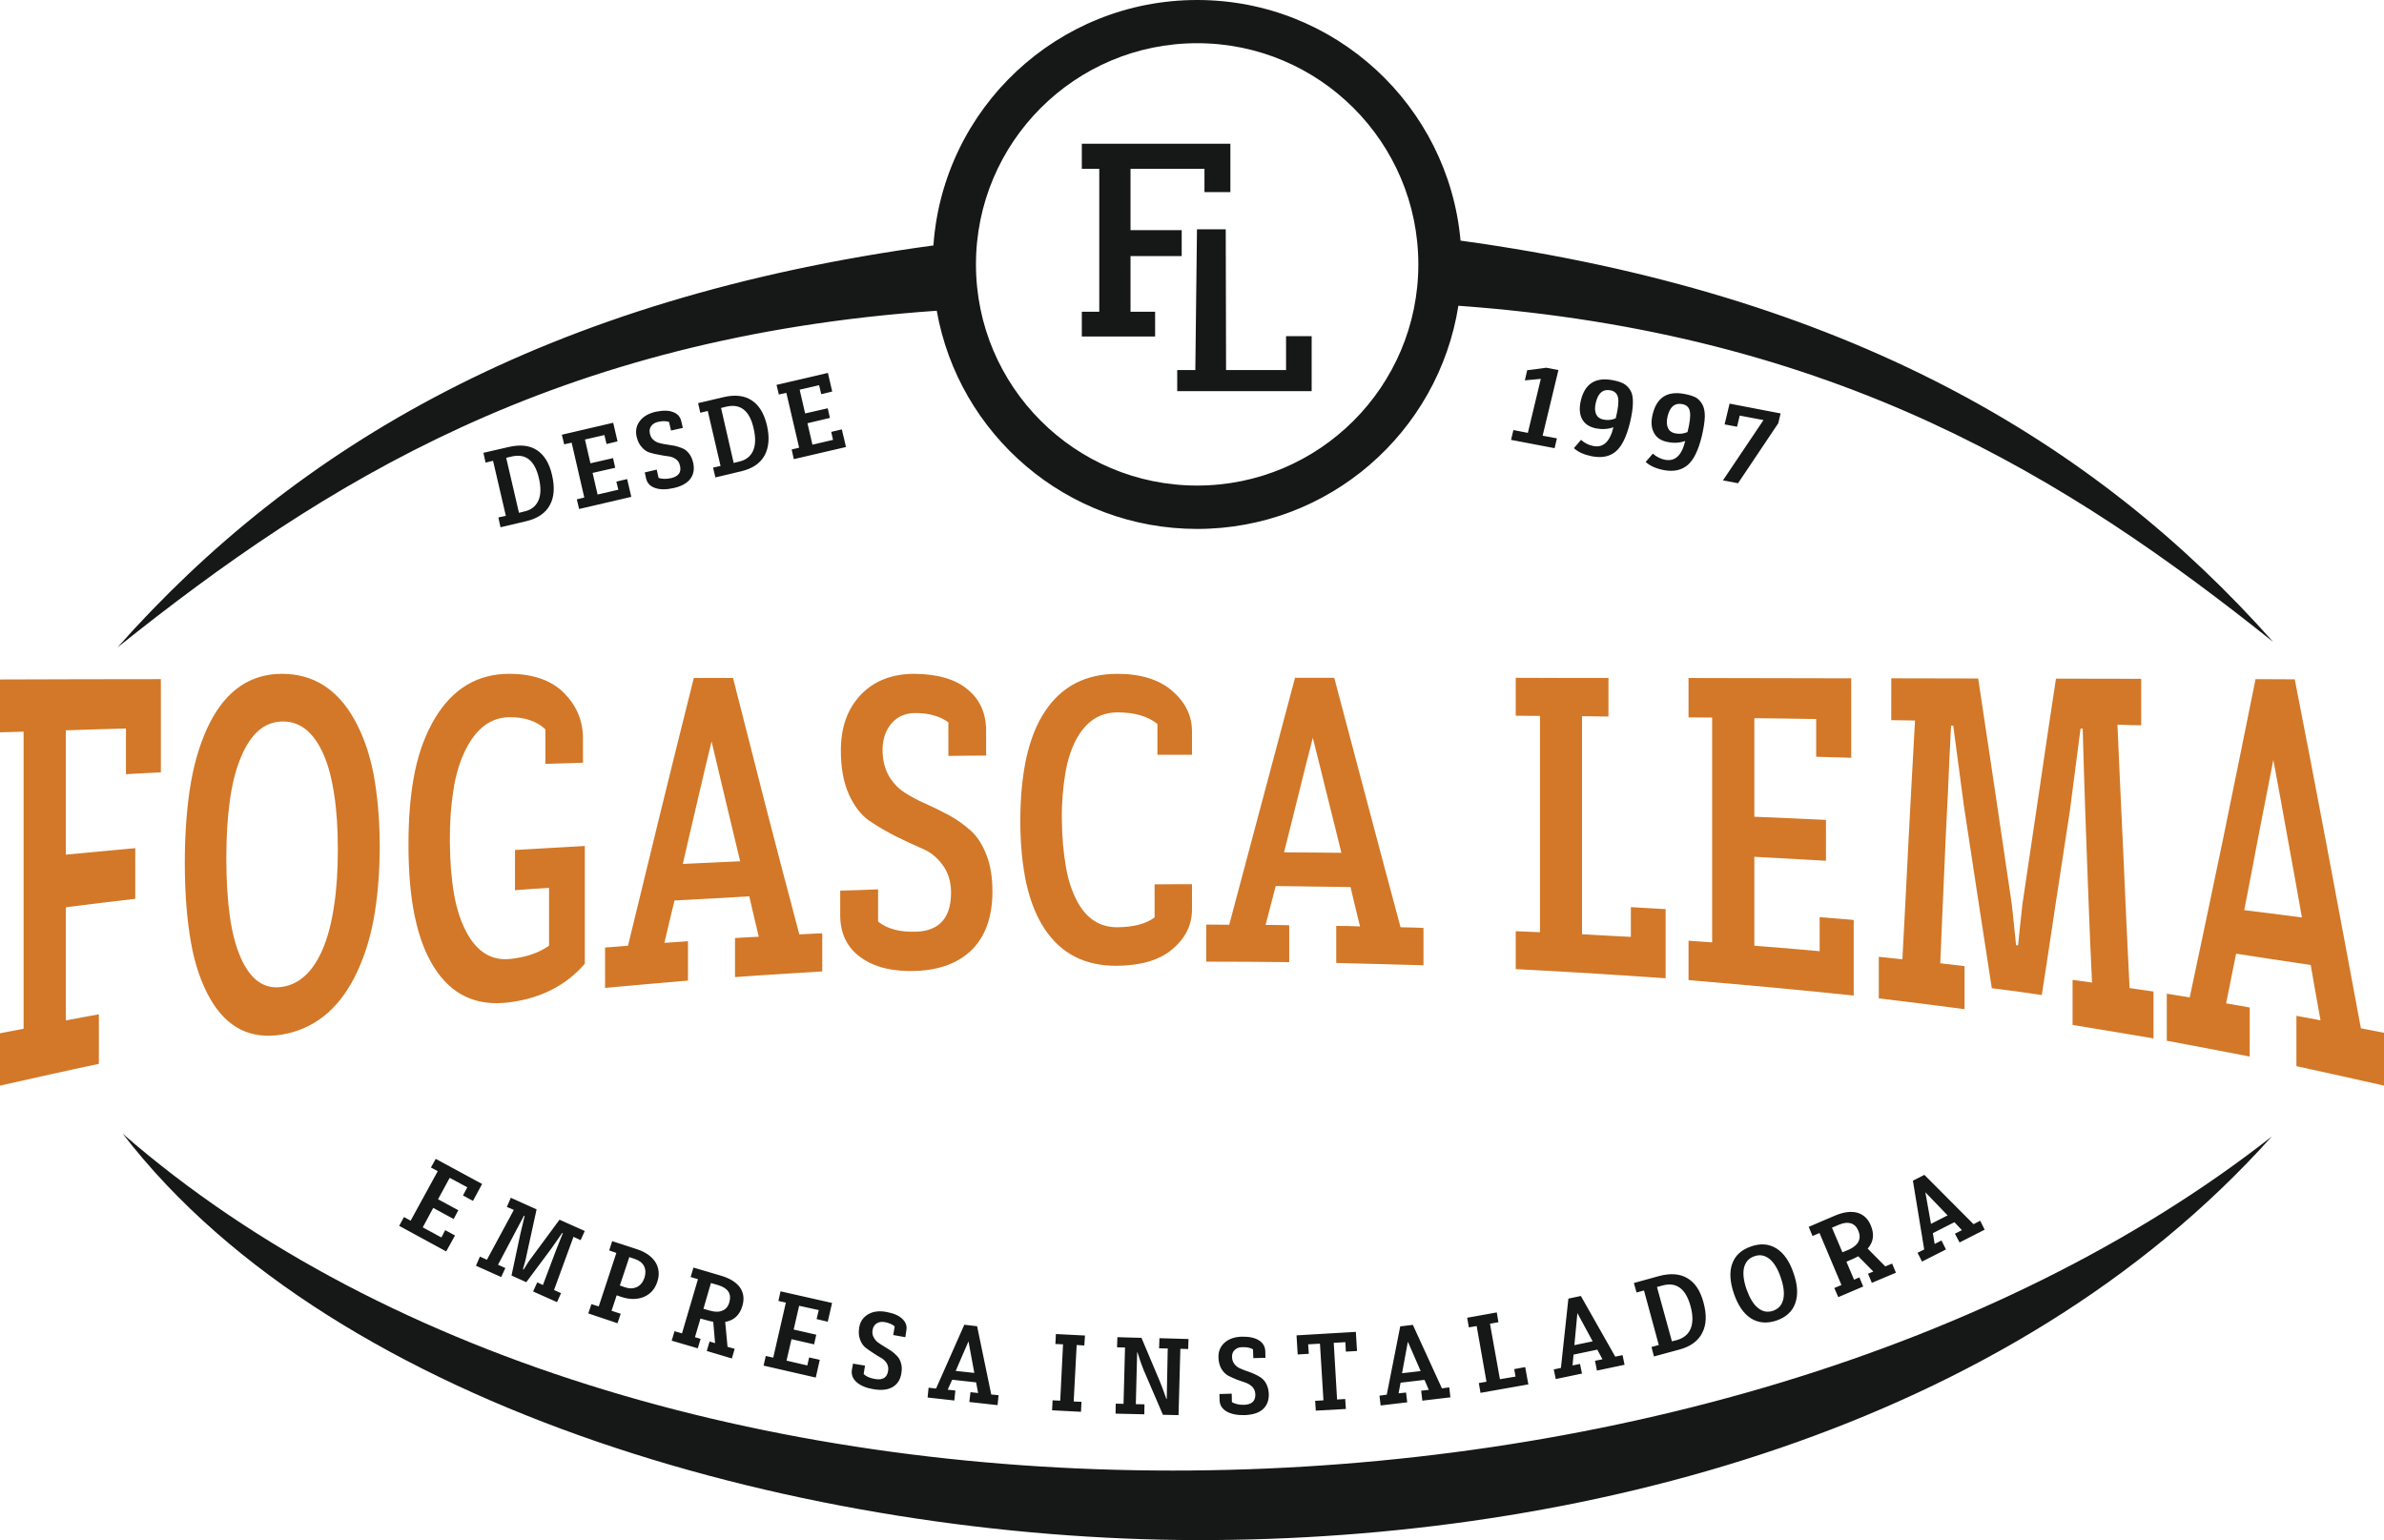 <?xml version="1.0" encoding="utf-8"?>
<!-- Generator: Adobe Illustrator 15.0.0, SVG Export Plug-In . SVG Version: 6.00 Build 0)  -->
<!DOCTYPE svg PUBLIC "-//W3C//DTD SVG 1.1//EN" "http://www.w3.org/Graphics/SVG/1.1/DTD/svg11.dtd">
<svg version="1.1" id="Layer_1" xmlns="http://www.w3.org/2000/svg" xmlns:xlink="http://www.w3.org/1999/xlink" x="0px" y="0px"
	 width="289.516px" height="187.037px" viewBox="0 0 289.516 187.037" enable-background="new 0 0 289.516 187.037"
	 xml:space="preserve">
<g>
	<path fill="#D27828" d="M15.297,88.474c-2.442,0.061-4.864,0.141-7.306,0.222c0,2.522,0,5.025,0,7.548c0,2.522,0,5.045,0,7.548
		c2.805-0.263,5.61-0.525,8.436-0.787c0,2.058,0,4.097,0,6.155c-2.825,0.322-5.63,0.666-8.436,1.028c0,2.281,0,4.581,0,6.862
		c0,2.3,0,4.581,0,6.881c1.332-0.262,2.664-0.504,4.016-0.746c0,2.019,0,4.017,0,6.014c-4.016,0.848-8.012,1.756-12.008,2.645
		c0-2.119,0-4.238,0-6.357c0.948-0.182,1.917-0.363,2.866-0.545c0-6.014,0-12.027,0-18.042c0-6.014,0-12.027,0-18.042
		C1.917,88.877,0.948,88.917,0,88.938c0-2.139,0-4.278,0-6.417c6.519-0.02,13.037-0.041,19.535-0.041c0,3.774,0,7.548,0,11.321
		c-1.413,0.061-2.826,0.142-4.238,0.223C15.297,92.167,15.297,90.33,15.297,88.474L15.297,88.474z M25.509,87.727
		c2.038-3.935,4.944-5.893,8.738-5.893s6.72,1.856,8.779,5.529c1.009,1.796,1.816,3.996,2.321,6.559
		c0.484,2.583,0.767,5.53,0.767,8.879c0,3.37-0.282,6.377-0.767,9.001c-0.504,2.644-1.312,4.965-2.321,6.941
		c-2.059,3.977-4.985,6.257-8.779,6.902c-3.794,0.625-6.7-0.807-8.738-4.379c-1.029-1.797-1.836-4.077-2.321-6.821
		c-0.484-2.745-0.746-5.974-0.746-9.646s0.262-6.942,0.746-9.788C23.692,92.167,24.479,89.745,25.509,87.727L25.509,87.727z
		 M39.292,91.622c-1.19-2.704-2.865-4.057-5.045-3.996c-2.16,0.041-3.814,1.494-5.005,4.379c-0.605,1.433-1.049,3.188-1.332,5.227
		s-0.424,4.4-0.424,7.023c0,2.664,0.141,5.005,0.424,7.023c0.283,1.997,0.727,3.692,1.332,5.045
		c1.191,2.684,2.845,3.854,5.005,3.531c2.18-0.322,3.854-1.917,5.045-4.822c0.585-1.453,1.009-3.149,1.292-5.127
		c0.302-1.978,0.444-4.238,0.444-6.76c0-2.503-0.142-4.723-0.444-6.64C40.301,94.588,39.877,92.953,39.292,91.622L39.292,91.622z
		 M61.834,81.834c2.906,0,5.126,0.787,6.66,2.321c1.534,1.554,2.301,3.37,2.301,5.529c0,0.969,0,1.958,0,2.947
		c-1.534,0.04-3.047,0.101-4.561,0.141c0-1.413,0-2.805,0-4.198c-1.07-1.009-2.543-1.493-4.399-1.473
		c-2.26,0.041-4.016,1.373-5.328,4.016c-0.646,1.312-1.15,2.926-1.433,4.763c-0.303,1.857-0.464,3.976-0.444,6.337
		c0.02,2.401,0.182,4.5,0.504,6.337c0.303,1.815,0.827,3.35,1.473,4.581c1.292,2.462,3.067,3.552,5.328,3.329
		c1.897-0.201,3.492-0.727,4.743-1.614c0-2.341,0-4.682,0-7.022c-1.393,0.08-2.785,0.182-4.137,0.282c0-1.614,0-3.249,0-4.884
		c2.805-0.161,5.651-0.323,8.476-0.484c0,2.381,0,4.763,0,7.164c0,2.382,0,4.763,0,7.145c-2.341,2.704-5.469,4.238-9.344,4.701
		c-3.854,0.444-6.821-0.928-8.92-4.217c-1.07-1.655-1.856-3.733-2.381-6.236c-0.525-2.482-0.767-5.408-0.767-8.718
		s0.242-6.236,0.767-8.819c0.525-2.563,1.372-4.743,2.462-6.559C54.993,83.63,58,81.834,61.834,81.834L61.834,81.834z
		 M97.07,113.478c0.928-0.041,1.856-0.102,2.785-0.142c0,1.554,0,3.088,0,4.642c-3.532,0.223-7.063,0.424-10.595,0.687
		c0-1.574,0-3.169,0-4.742c0.948-0.061,1.917-0.121,2.886-0.162c-0.404-1.634-0.767-3.269-1.15-4.904
		c-3.047,0.183-6.074,0.344-9.081,0.505c-0.424,1.716-0.828,3.432-1.231,5.146c0.969-0.061,1.917-0.141,2.866-0.201
		c0,1.594,0,3.188,0,4.782c-3.35,0.282-6.72,0.585-10.07,0.888c0-1.635,0-3.269,0-4.903c0.928-0.061,1.856-0.142,2.785-0.223
		c1.332-5.489,2.664-10.978,3.996-16.407c1.312-5.388,2.664-10.757,3.996-16.104c1.594,0,3.188,0,4.763,0
		c1.332,5.247,2.664,10.474,3.996,15.681C94.346,103.205,95.718,108.352,97.07,113.478L97.07,113.478z M82.923,104.921
		c2.301-0.101,4.622-0.222,6.962-0.322c-0.565-2.402-1.15-4.824-1.735-7.246c-0.565-2.422-1.15-4.864-1.736-7.306
		c-0.605,2.462-1.19,4.944-1.755,7.406C84.074,99.936,83.488,102.438,82.923,104.921L82.923,104.921z M111.137,81.834
		c2.785,0.04,4.924,0.666,6.397,1.917c1.494,1.231,2.22,2.906,2.22,5.005c0,1.009,0,1.998,0,3.007c-1.554,0-3.088,0.02-4.581,0.041
		c0-1.352,0-2.705,0-4.077c-1.049-0.767-2.382-1.13-4.036-1.13c-1.171,0-2.14,0.424-2.866,1.251c-0.706,0.828-1.09,1.897-1.09,3.229
		c0,1.211,0.263,2.26,0.747,3.128c0.504,0.848,1.13,1.534,1.917,2.039s1.635,0.969,2.583,1.372c0.949,0.424,1.877,0.888,2.866,1.412
		c0.948,0.525,1.816,1.151,2.603,1.857c0.767,0.687,1.413,1.675,1.897,2.946c0.504,1.251,0.727,2.744,0.727,4.46
		c0,2.987-0.807,5.308-2.401,6.963c-1.615,1.654-3.915,2.542-6.862,2.663c-2.805,0.101-5.025-0.423-6.72-1.635
		c-1.675-1.21-2.502-2.926-2.502-5.126c0-0.988,0-1.997,0-2.986c1.534-0.041,3.067-0.101,4.601-0.161c0,1.312,0,2.604,0,3.914
		c1.13,0.909,2.664,1.292,4.621,1.231c2.806-0.101,4.238-1.675,4.238-4.742c0-1.332-0.343-2.462-1.029-3.37
		c-0.666-0.908-1.473-1.574-2.462-1.978c-0.969-0.424-2.039-0.909-3.209-1.493c-1.15-0.586-2.22-1.211-3.209-1.878
		c-0.989-0.686-1.816-1.735-2.482-3.188c-0.666-1.473-0.989-3.249-0.989-5.368c0-2.825,0.807-5.085,2.462-6.801
		C106.212,82.641,108.432,81.813,111.137,81.834L111.137,81.834z M140.56,91.662c0-1.231,0-2.482,0-3.734
		c-1.15-0.948-2.785-1.413-4.843-1.413c-2.2,0-3.875,1.13-5.065,3.37c-0.585,1.13-1.029,2.503-1.292,4.118
		c-0.262,1.634-0.444,3.491-0.404,5.61c0.021,2.14,0.202,4.016,0.484,5.631c0.283,1.635,0.727,2.986,1.312,4.097
		c1.15,2.22,2.805,3.289,4.964,3.269c1.938-0.02,3.451-0.403,4.5-1.19c0-1.352,0-2.684,0-4.017c1.493-0.02,3.007-0.02,4.541-0.02
		c0,1.01,0,2.038,0,3.067c0,1.877-0.788,3.491-2.382,4.823c-1.554,1.332-3.794,1.978-6.66,2.019
		c-3.875,0.04-6.781-1.413-8.799-4.399c-1.009-1.493-1.756-3.33-2.26-5.53c-0.484-2.199-0.747-4.782-0.747-7.688
		c0-2.926,0.262-5.489,0.747-7.709c0.504-2.22,1.251-4.077,2.26-5.59c2.018-3.027,4.924-4.541,8.799-4.541
		c2.846,0,5.065,0.706,6.66,2.078c1.594,1.393,2.382,3.028,2.382,4.904c0,0.949,0,1.897,0,2.846
		C143.345,91.662,141.953,91.662,140.56,91.662L140.56,91.662z M170.084,112.609c0.929,0.021,1.857,0.04,2.785,0.081
		c0,1.514,0,3.027,0,4.54c-3.531-0.101-7.063-0.201-10.595-0.282c0-1.514,0-3.007,0-4.5c0.948,0,1.917,0.021,2.886,0.061
		c-0.403-1.595-0.767-3.188-1.15-4.782c-3.047-0.041-6.074-0.081-9.081-0.121c-0.424,1.573-0.827,3.147-1.231,4.722
		c0.969,0,1.918,0.021,2.866,0.04c0,1.494,0,2.987,0,4.48c-3.35-0.04-6.721-0.061-10.07-0.061c0-1.514,0-3.007,0-4.5
		c0.928,0,1.856,0.02,2.785,0.02c1.331-4.984,2.663-9.989,3.995-14.994c1.333-4.984,2.664-9.989,3.996-14.995
		c1.594,0,3.188,0,4.763,0c1.332,5.025,2.664,10.071,3.996,15.096C167.36,102.479,168.733,107.545,170.084,112.609L170.084,112.609z
		 M155.938,103.508c2.301,0.021,4.621,0.04,6.963,0.061c-0.565-2.32-1.15-4.661-1.736-6.982c-0.564-2.321-1.149-4.662-1.735-6.982
		c-0.605,2.321-1.19,4.642-1.755,6.962C157.088,98.866,156.503,101.207,155.938,103.508L155.938,103.508z M184.071,82.318
		c3.733,0.021,7.507,0.021,11.261,0.021c0,1.554,0,3.128,0,4.682c-1.07-0.02-2.14-0.02-3.209-0.041c0,4.419,0,8.839,0,13.239
		c0,4.42,0,8.84,0,13.238c1.978,0.122,3.936,0.223,5.933,0.323c0-1.19,0-2.401,0-3.612c1.393,0.08,2.806,0.161,4.219,0.242
		c0,2.805,0,5.59,0,8.396c-6.074-0.424-12.149-0.808-18.203-1.11c0-1.534,0-3.067,0-4.602c0.988,0.041,1.978,0.081,2.946,0.121
		c0-4.379,0-8.759,0-13.138s0-8.758,0-13.137c-0.969,0-1.958,0-2.946-0.021C184.071,85.386,184.071,83.852,184.071,82.318
		L184.071,82.318z M220.557,87.323c-2.522-0.041-5.005-0.081-7.507-0.101c0,1.998,0,3.976,0,5.974c0,1.998,0,3.996,0,5.994
		c2.906,0.121,5.792,0.242,8.698,0.384c0,1.654,0,3.309,0,4.965c-2.906-0.162-5.792-0.344-8.698-0.485c0,1.796,0,3.593,0,5.389
		c0,1.797,0,3.592,0,5.408c2.644,0.202,5.267,0.424,7.932,0.666c0-1.372,0-2.744,0-4.137c1.371,0.121,2.764,0.222,4.137,0.343
		c0,3.067,0,6.135,0,9.183c-6.681-0.707-13.36-1.312-20.06-1.877c0-1.594,0-3.188,0-4.783c0.969,0.062,1.917,0.142,2.865,0.202
		c0-4.561,0-9.102,0-13.662c0-4.541,0-9.082,0-13.643c-0.948,0-1.896-0.021-2.865-0.021c0-1.594,0-3.188,0-4.783
		c6.578,0.02,13.138,0.02,19.757,0.04c0,3.209,0,6.417,0,9.647c-1.433-0.041-2.846-0.081-4.259-0.121
		C220.557,90.371,220.557,88.837,220.557,87.323L220.557,87.323z M229.679,82.378c3.491,0,7.022,0.021,10.555,0.021
		c0.666,4.521,1.372,9.041,2.038,13.602c0.666,4.561,1.353,9.163,2.039,13.785c0.182,1.654,0.362,3.329,0.524,5.004
		c0.06,0,0.141,0.021,0.242,0.021c0.161-1.655,0.343-3.31,0.524-4.965c0.666-4.5,1.353-9.041,2.019-13.602
		c0.666-4.581,1.352-9.203,2.059-13.824c3.45,0,6.881,0.02,10.352,0.02c0,1.897,0,3.774,0,5.65c-0.968-0.02-1.937-0.041-2.885-0.081
		c0.222,5.307,0.483,10.635,0.727,15.963c0.222,5.327,0.483,10.676,0.746,16.023c0.969,0.141,1.917,0.282,2.906,0.424
		c0,1.896,0,3.794,0,5.69c-3.27-0.544-6.559-1.109-9.828-1.634c0-1.816,0-3.653,0-5.47c0.787,0.102,1.574,0.202,2.361,0.323
		c-0.162-3.491-0.323-7.003-0.444-10.475c-0.121-3.49-0.262-6.962-0.384-10.433c-0.101-3.31-0.222-6.62-0.303-9.929
		c-0.101,0-0.181,0-0.262,0c-0.444,3.37-0.868,6.74-1.312,10.09c-0.586,3.754-1.151,7.487-1.716,11.201
		c-0.545,3.692-1.11,7.385-1.675,11.059c-2.019-0.303-4.057-0.586-6.075-0.828c-0.584-3.733-1.149-7.446-1.715-11.14
		c-0.545-3.693-1.13-7.365-1.675-11.019c-0.424-3.25-0.868-6.478-1.292-9.727c-0.101,0-0.182,0-0.262,0
		c-0.161,2.724-0.263,5.429-0.384,8.133c-0.182,3.471-0.343,6.922-0.484,10.372c-0.162,3.451-0.303,6.902-0.444,10.354
		c0.989,0.121,1.979,0.222,2.947,0.343c0,1.756,0,3.491,0,5.228c-3.472-0.465-6.942-0.889-10.414-1.313c0-1.675,0-3.37,0-5.045
		c0.948,0.101,1.918,0.201,2.866,0.302c0.241-4.822,0.524-9.625,0.746-14.469c0.242-4.823,0.525-9.667,0.787-14.53
		c-0.988-0.021-1.938-0.021-2.886-0.041C229.679,85.769,229.679,84.074,229.679,82.378L229.679,82.378z M286.71,124.88
		c0.929,0.182,1.856,0.363,2.806,0.545c0,2.139,0,4.278,0,6.418c-3.572-0.808-7.104-1.595-10.636-2.361c0-2.019,0-4.077,0-6.115
		c0.969,0.182,1.938,0.363,2.926,0.545c-0.403-2.24-0.807-4.48-1.19-6.721c-3.026-0.443-6.033-0.908-9.061-1.372
		c-0.404,2.019-0.808,4.036-1.211,6.034c0.968,0.162,1.917,0.323,2.865,0.505c0,1.978,0,3.976,0,5.953
		c-3.351-0.646-6.72-1.292-10.07-1.917c0-1.897,0-3.794,0-5.711c0.929,0.141,1.856,0.302,2.785,0.443
		c1.332-6.256,2.664-12.593,3.996-18.99c1.331-6.478,2.663-13.037,3.996-19.656c1.594,0,3.168,0.021,4.762,0.021
		c1.332,6.841,2.685,13.784,3.996,20.807C284.027,110.41,285.338,117.595,286.71,124.88L286.71,124.88z M272.543,110.531
		c2.321,0.282,4.662,0.585,7.003,0.888c-0.564-3.229-1.15-6.438-1.735-9.646c-0.565-3.168-1.15-6.336-1.735-9.485
		c-0.605,3.067-1.211,6.135-1.797,9.182C273.714,104.497,273.129,107.524,272.543,110.531L272.543,110.531z"/>
	<path fill="#161717" d="M58.707,54.993l3.067-0.706c1.393-0.323,2.543-0.202,3.431,0.383c0.888,0.585,1.514,1.594,1.836,3.027
		c0.343,1.474,0.263,2.705-0.283,3.673c-0.524,0.948-1.473,1.594-2.805,1.917l-3.169,0.747l-0.262-1.19l0.908-0.202l-1.554-6.68
		l-0.908,0.222L58.707,54.993z M65.447,58.081c-0.504-2.16-1.594-3.027-3.29-2.644l-0.686,0.162l1.554,6.68l0.646-0.161
		c0.827-0.182,1.393-0.626,1.715-1.332C65.689,60.099,65.709,59.191,65.447,58.081L65.447,58.081z M73.398,52.834l-2.361,0.544
		l0.666,2.886l2.745-0.626l0.263,1.171l-2.745,0.625l0.605,2.624l2.522-0.585l-0.242-0.989l1.312-0.303l0.504,2.16l-6.337,1.473
		l-0.282-1.17l0.908-0.222l-1.534-6.66l-0.908,0.202l-0.282-1.17l6.236-1.453l0.524,2.26l-1.332,0.323L73.398,52.834z
		 M79.614,50.009c0.888-0.182,1.594-0.182,2.139,0.04c0.545,0.202,0.868,0.585,0.989,1.13l0.182,0.787l-1.433,0.323l-0.242-1.049
		c-0.383-0.122-0.828-0.122-1.352,0c-0.363,0.081-0.646,0.262-0.828,0.524c-0.182,0.262-0.222,0.565-0.141,0.908
		c0.061,0.303,0.202,0.565,0.424,0.747c0.202,0.181,0.444,0.322,0.726,0.383c0.263,0.081,0.565,0.141,0.888,0.181
		c0.323,0.041,0.646,0.101,0.989,0.162c0.343,0.081,0.646,0.182,0.929,0.303c0.303,0.121,0.565,0.343,0.787,0.625
		c0.242,0.303,0.403,0.666,0.504,1.11c0.182,0.787,0.06,1.433-0.343,1.978c-0.404,0.525-1.09,0.908-2.018,1.11
		c-0.888,0.202-1.634,0.202-2.24,0c-0.605-0.202-0.968-0.585-1.11-1.15l-0.161-0.747l1.453-0.343l0.222,1.009
		c0.424,0.141,0.929,0.161,1.554,0.02c0.888-0.222,1.231-0.706,1.05-1.493c-0.081-0.363-0.243-0.626-0.504-0.807
		c-0.283-0.202-0.585-0.303-0.909-0.343c-0.343-0.041-0.706-0.101-1.11-0.182c-0.403-0.061-0.787-0.162-1.13-0.262
		c-0.363-0.101-0.686-0.323-0.969-0.646c-0.303-0.323-0.525-0.747-0.646-1.292c-0.161-0.706-0.04-1.352,0.384-1.897
		C78.12,50.574,78.766,50.21,79.614,50.009L79.614,50.009z M84.78,48.959l3.087-0.727c1.373-0.323,2.523-0.202,3.411,0.384
		c0.908,0.585,1.514,1.594,1.857,3.027c0.343,1.473,0.242,2.704-0.283,3.673c-0.545,0.968-1.473,1.594-2.825,1.917l-3.148,0.747
		l-0.282-1.19l0.908-0.202l-1.554-6.68l-0.908,0.222L84.78,48.959z M91.521,52.026c-0.484-2.159-1.594-3.027-3.29-2.644
		l-0.666,0.162l1.534,6.68l0.646-0.161c0.827-0.182,1.413-0.626,1.715-1.332C91.763,54.044,91.783,53.137,91.521,52.026
		L91.521,52.026z M99.472,46.779l-2.361,0.545l0.666,2.886l2.745-0.626l0.262,1.171l-2.725,0.646l0.605,2.604l2.502-0.585
		l-0.222-0.969l1.291-0.303l0.505,2.14l-6.337,1.473l-0.262-1.17l0.908-0.222l-1.554-6.66l-0.908,0.202l-0.282-1.17l6.236-1.453
		l0.524,2.26l-1.332,0.323L99.472,46.779z"/>
	<path fill="#161717" d="M56.749,144.192l-2.139-1.149l-1.413,2.603l2.462,1.332l-0.565,1.069l-2.482-1.352l-1.271,2.361l2.26,1.23
		l0.464-0.888l1.191,0.646l-1.069,1.938l-5.711-3.108l0.585-1.069l0.808,0.444l3.29-6.015l-0.828-0.444l0.585-1.049l5.631,3.048
		l-1.11,2.058l-1.211-0.665L56.749,144.192z M62.036,145.465l3.128,1.412l-1.352,6.176l-0.303,1.089l0.081,0.041l0.605-0.969
		l3.754-5.086l3.067,1.372l-0.504,1.11l-0.868-0.403l-2.361,6.458l0.848,0.383l-0.484,1.09l-2.906-1.291l0.504-1.11l0.686,0.323
		l1.614-4.278l0.807-2.019l-0.081-0.02L66.98,151.6l-3.067,4.117l-1.796-0.808l1.069-5.025l0.525-2.199l-0.081-0.041l-0.888,1.676
		l-2.26,4.278l0.888,0.403l-0.504,1.09l-3.067-1.372l0.484-1.11l0.848,0.384l3.269-6.055l-0.848-0.363L62.036,145.465z
		 M75.477,157.513l-0.585-0.202l-0.626,1.877l1.11,0.363l-0.384,1.15l-3.551-1.19l0.383-1.131l0.888,0.282l2.139-6.497l-0.868-0.304
		l0.363-1.13l3.087,1.009c1.009,0.344,1.736,0.868,2.18,1.574c0.424,0.706,0.505,1.514,0.202,2.381
		c-0.283,0.869-0.828,1.474-1.635,1.817C77.374,157.835,76.486,157.835,75.477,157.513L75.477,157.513z M77.132,152.911
		l-0.707-0.242l-1.15,3.451l0.646,0.222c0.525,0.182,0.989,0.162,1.433-0.04c0.424-0.202,0.727-0.585,0.908-1.11
		c0.162-0.524,0.162-0.988-0.04-1.412C78.02,153.375,77.656,153.093,77.132,152.911L77.132,152.911z M88.352,163.566l0.868,0.242
		l-0.343,1.171l-3.047-0.908l0.343-1.15l0.666,0.201l-0.222-2.603c-0.202-0.021-0.444-0.081-0.727-0.161l-0.827-0.223l-0.666,2.26
		l0.686,0.203l-0.343,1.149l-3.168-0.928l0.343-1.151l0.908,0.264l1.937-6.58l-0.888-0.262l0.343-1.15l3.35,0.988
		c1.09,0.323,1.857,0.808,2.301,1.433c0.444,0.646,0.545,1.394,0.283,2.261c-0.323,1.09-1.009,1.736-2.079,1.918L88.352,163.566z
		 M85.426,158.945l0.767,0.222c0.625,0.182,1.13,0.182,1.534,0c0.424-0.161,0.707-0.505,0.848-1.029
		c0.141-0.484,0.101-0.929-0.121-1.271c-0.222-0.343-0.625-0.605-1.211-0.787l-0.908-0.262L85.426,158.945z M99.432,159.106
		l-2.382-0.524l-0.666,2.886l2.745,0.626l-0.263,1.171l-2.745-0.626l-0.605,2.603l2.523,0.586l0.222-0.969l1.292,0.282l-0.484,2.159
		l-6.337-1.453l0.262-1.17l0.908,0.202l1.534-6.681l-0.908-0.201l0.262-1.171l6.256,1.413l-0.524,2.28l-1.353-0.323L99.432,159.106z
		 M107.625,159.328c0.888,0.162,1.534,0.425,1.958,0.848c0.424,0.404,0.585,0.868,0.484,1.413l-0.121,0.807l-1.473-0.262
		l0.182-1.049c-0.303-0.263-0.707-0.425-1.231-0.525c-0.384-0.061-0.707,0-0.969,0.161c-0.262,0.182-0.423,0.444-0.484,0.787
		c-0.061,0.304-0.021,0.605,0.101,0.848c0.122,0.243,0.283,0.465,0.505,0.646c0.242,0.162,0.484,0.344,0.767,0.505
		c0.283,0.162,0.565,0.343,0.848,0.525c0.283,0.201,0.524,0.403,0.747,0.646c0.222,0.222,0.384,0.524,0.484,0.888
		c0.101,0.343,0.122,0.747,0.041,1.211c-0.121,0.787-0.484,1.332-1.069,1.675c-0.585,0.344-1.353,0.424-2.301,0.263
		c-0.888-0.141-1.574-0.424-2.058-0.848s-0.666-0.929-0.585-1.493l0.142-0.767l1.453,0.241l-0.162,1.029
		c0.323,0.304,0.787,0.505,1.433,0.605c0.888,0.142,1.413-0.182,1.534-0.988c0.061-0.344,0-0.646-0.161-0.929
		c-0.182-0.282-0.403-0.504-0.707-0.666c-0.303-0.161-0.605-0.363-0.948-0.585c-0.343-0.222-0.666-0.444-0.949-0.666
		c-0.282-0.242-0.504-0.565-0.646-0.988c-0.162-0.404-0.182-0.889-0.101-1.434c0.121-0.727,0.484-1.251,1.09-1.614
		C106.031,159.268,106.757,159.167,107.625,159.328L107.625,159.328z M120.379,169.358l0.888,0.081l-0.122,1.211l-3.431-0.384
		l0.142-1.19l0.928,0.101l-0.243-1.291l-2.906-0.323l-0.545,1.211l0.929,0.101l-0.122,1.211l-3.249-0.363l0.121-1.19l0.908,0.101
		l3.431-7.749l1.554,0.182L120.379,169.358z M116.061,166.493l2.26,0.242l-0.706-3.835L116.061,166.493z M128.229,162.013
		l3.532,0.182l-0.081,1.211l-0.928-0.061l-0.363,6.861l0.948,0.041l-0.061,1.21l-3.511-0.182l0.061-1.21l0.928,0.04l0.343-6.841
		l-0.929-0.041L128.229,162.013z M135.697,162.396l2.926,0.081l2.18,5.166c0.181,0.425,0.464,1.171,0.847,2.261h0.041l0.121-6.135
		l-1.05-0.021l0.041-1.23l3.531,0.101l-0.04,1.211l-0.949-0.021l-0.222,8.053l-1.897-0.041l-2.362-5.488
		c-0.202-0.485-0.444-1.171-0.727-2.1h-0.04l-0.162,6.297l1.05,0.02l-0.02,1.212l-3.492-0.081l0.02-1.211l0.949,0.02l0.182-6.841
		l-0.969-0.021L135.697,162.396z M150.812,162.335c0.908-0.02,1.595,0.142,2.078,0.444c0.505,0.323,0.747,0.768,0.768,1.313
		l0.02,0.807l-1.473,0.041l-0.041-1.07c-0.342-0.201-0.767-0.282-1.311-0.262c-0.384,0-0.687,0.12-0.909,0.343
		c-0.241,0.222-0.343,0.504-0.322,0.868c0,0.302,0.101,0.585,0.262,0.807c0.162,0.222,0.384,0.403,0.626,0.524
		c0.262,0.122,0.545,0.243,0.848,0.344c0.323,0.101,0.626,0.222,0.949,0.362c0.302,0.142,0.584,0.283,0.848,0.465
		c0.262,0.202,0.483,0.443,0.646,0.787c0.161,0.322,0.262,0.727,0.282,1.17c0.021,0.808-0.222,1.433-0.727,1.877
		s-1.231,0.666-2.2,0.707c-0.907,0.02-1.634-0.121-2.199-0.444c-0.545-0.323-0.827-0.767-0.848-1.352l-0.021-0.767l1.494-0.041
		l0.02,1.029c0.384,0.222,0.888,0.343,1.514,0.322c0.908-0.04,1.353-0.464,1.332-1.271c-0.02-0.364-0.121-0.646-0.343-0.889
		c-0.242-0.242-0.505-0.403-0.828-0.524c-0.322-0.101-0.666-0.223-1.049-0.363c-0.384-0.161-0.747-0.323-1.07-0.484
		c-0.322-0.182-0.584-0.444-0.827-0.828c-0.222-0.383-0.343-0.847-0.362-1.392c-0.021-0.727,0.222-1.332,0.746-1.797
		C149.238,162.599,149.944,162.355,150.812,162.335L150.812,162.335z M157.452,162.174l7.205-0.423l0.141,2.32l-1.353,0.081
		l-0.061-1.151l-1.412,0.081l0.403,6.882l0.989-0.061l0.08,1.211l-3.652,0.202l-0.081-1.19l1.01-0.061l-0.424-6.883l-1.434,0.082
		l0.081,1.149l-1.352,0.081L157.452,162.174z M175.11,168.612l0.888-0.122l0.142,1.211l-3.41,0.404l-0.142-1.211l0.929-0.101
		l-0.525-1.212l-2.906,0.344l-0.241,1.291l0.907-0.101l0.142,1.191l-3.229,0.383l-0.142-1.19l0.888-0.121l1.635-8.294l1.534-0.183
		L175.11,168.612z M170.266,166.775l2.261-0.263l-1.554-3.571L170.266,166.775z M178.177,160.035l3.593-0.646l0.201,1.191
		l-1.028,0.182l1.21,6.74l1.897-0.322l-0.162-0.908l1.332-0.243l0.384,2.1l-5.812,1.028l-0.202-1.19l0.929-0.161l-1.191-6.761
		l-0.948,0.162L178.177,160.035z M196.159,164.758l0.888-0.183l0.242,1.171l-3.35,0.707l-0.242-1.191l0.908-0.182l-0.626-1.171
		l-2.886,0.605l-0.121,1.313l0.908-0.182l0.242,1.17l-3.188,0.666l-0.242-1.17l0.868-0.182l0.907-8.416l1.514-0.322L196.159,164.758
		z M191.194,163.365l2.221-0.465l-1.856-3.431L191.194,163.365z M198.419,155.817l3.067-0.848c1.372-0.363,2.522-0.283,3.431,0.263
		c0.929,0.545,1.573,1.513,1.957,2.946c0.403,1.473,0.363,2.684-0.141,3.673c-0.484,0.988-1.413,1.675-2.745,2.038l-3.128,0.848
		l-0.303-1.15l0.889-0.242l-1.797-6.619l-0.908,0.242L198.419,155.817z M205.301,158.622c-0.586-2.118-1.716-2.967-3.411-2.502
		l-0.666,0.182l1.816,6.599l0.626-0.161c0.827-0.242,1.371-0.706,1.654-1.393C205.603,160.641,205.603,159.732,205.301,158.622
		L205.301,158.622z M210.367,153.456c0.362-0.989,1.109-1.675,2.28-2.078c1.149-0.404,2.179-0.323,3.088,0.241
		c0.888,0.565,1.594,1.555,2.078,3.007c0.504,1.434,0.564,2.645,0.202,3.653c-0.344,0.988-1.11,1.695-2.28,2.099
		c-1.151,0.384-2.18,0.303-3.088-0.263c-0.889-0.564-1.575-1.554-2.079-3.007C210.083,155.676,210.002,154.465,210.367,153.456
		L210.367,153.456z M214.887,152.891c-0.565-0.443-1.171-0.564-1.837-0.323c-0.666,0.223-1.069,0.687-1.252,1.373
		c-0.161,0.706-0.061,1.574,0.304,2.644c0.383,1.05,0.827,1.816,1.393,2.261c0.564,0.464,1.17,0.564,1.836,0.343
		c0.666-0.242,1.07-0.707,1.231-1.393c0.161-0.707,0.061-1.595-0.304-2.644C215.896,154.081,215.431,153.335,214.887,152.891
		L214.887,152.891z M228.953,153.799l0.827-0.343l0.465,1.11l-2.927,1.23l-0.464-1.11l0.646-0.262l-1.836-1.857
		c-0.161,0.102-0.384,0.203-0.646,0.323l-0.786,0.343l0.928,2.18l0.646-0.282l0.465,1.11l-3.027,1.291l-0.484-1.11l0.867-0.362
		l-2.663-6.316l-0.849,0.362l-0.463-1.109l3.208-1.372c1.05-0.444,1.958-0.545,2.705-0.344c0.746,0.223,1.291,0.727,1.634,1.554
		c0.444,1.07,0.323,1.998-0.384,2.806L228.953,153.799z M223.746,152.084l0.747-0.303c0.585-0.263,0.989-0.585,1.19-0.969
		c0.202-0.404,0.202-0.848,0-1.332c-0.201-0.484-0.504-0.787-0.907-0.908c-0.404-0.121-0.868-0.081-1.434,0.161l-0.867,0.363
		L223.746,152.084z M239.668,148.673l0.808-0.423l0.545,1.089l-3.048,1.554l-0.564-1.069l0.848-0.424l-0.908-0.969l-2.623,1.332
		l0.222,1.312l0.827-0.423l0.545,1.089l-2.906,1.474l-0.545-1.069l0.808-0.404l-1.372-8.354l1.393-0.706L239.668,148.673z
		 M234.502,148.633l2.018-1.029l-2.703-2.805L234.502,148.633z"/>
	<polygon fill="#161717" points="146.272,20.504 137.291,20.504 137.291,27.951 143.507,27.951 143.507,31.099 137.291,31.099 
		137.291,37.859 140.278,37.859 140.278,40.866 131.378,40.866 131.378,37.859 133.497,37.859 133.497,20.504 131.378,20.504 
		131.378,17.457 149.419,17.457 149.419,23.33 146.272,23.33 	"/>
	<path fill="#161717" d="M183.788,52.228l1.756,0.343l1.574-6.559l-1.938,0.182l0.283-1.231l2.32-0.303l1.474,0.283l-1.918,7.972
		l1.735,0.323l-0.282,1.191l-5.287-1.009L183.788,52.228z M195.856,46.174c0.565,0.101,0.989,0.242,1.332,0.424
		c0.322,0.181,0.585,0.444,0.808,0.807c0.222,0.363,0.323,0.868,0.303,1.514c0,0.625-0.122,1.433-0.344,2.381
		c-0.423,1.715-0.988,2.906-1.735,3.531c-0.746,0.626-1.694,0.807-2.886,0.585c-0.928-0.182-1.675-0.504-2.2-0.989l0.868-1.009
		c0.444,0.403,0.948,0.646,1.493,0.747c1.211,0.242,2.019-0.525,2.441-2.281c-0.645,0.242-1.371,0.283-2.118,0.141
		c-0.787-0.162-1.353-0.525-1.676-1.11c-0.322-0.585-0.383-1.352-0.161-2.28C192.465,46.598,193.757,45.771,195.856,46.174
		L195.856,46.174z M195.593,47.405c-0.928-0.182-1.513,0.323-1.795,1.493c-0.143,0.565-0.122,1.049,0.04,1.413
		c0.161,0.343,0.464,0.565,0.888,0.646c0.524,0.101,1.029,0.061,1.493-0.161c0.282-1.15,0.384-1.978,0.282-2.482
		C196.401,47.809,196.098,47.506,195.593,47.405L195.593,47.405z M204.575,47.849c0.564,0.101,0.988,0.242,1.332,0.404
		c0.322,0.181,0.604,0.464,0.807,0.827c0.222,0.363,0.323,0.868,0.323,1.494c-0.021,0.646-0.142,1.433-0.363,2.381
		c-0.424,1.736-0.989,2.906-1.736,3.532c-0.746,0.625-1.694,0.827-2.885,0.605c-0.929-0.181-1.676-0.504-2.2-0.989l0.868-1.009
		c0.443,0.383,0.948,0.646,1.493,0.747c1.21,0.222,2.018-0.524,2.441-2.28c-0.646,0.222-1.353,0.282-2.119,0.121
		c-0.787-0.141-1.353-0.504-1.675-1.11c-0.322-0.585-0.384-1.332-0.161-2.26C201.204,48.253,202.496,47.446,204.575,47.849
		L204.575,47.849z M204.312,49.08c-0.929-0.182-1.514,0.323-1.796,1.473c-0.142,0.585-0.121,1.05,0.04,1.413
		s0.464,0.585,0.888,0.666c0.545,0.101,1.029,0.04,1.493-0.162c0.283-1.15,0.384-1.978,0.283-2.482
		C205.139,49.484,204.836,49.181,204.312,49.08L204.312,49.08z M209.236,58.343l4.925-7.326l-2.886-0.545l-0.324,1.352l-1.513-0.282
		l0.605-2.523l6.195,1.191l-0.282,1.19l-4.885,7.286L209.236,58.343z"/>
	<polygon fill="#161717" points="145.363,27.85 148.855,27.85 148.895,44.943 156.18,44.943 156.18,40.826 159.289,40.826 
		159.289,47.506 142.962,47.506 142.962,44.943 145.162,44.943 	"/>
	<path fill-rule="evenodd" clip-rule="evenodd" fill="#161717" d="M145.383,0c16.751,0,30.514,12.835,31.987,29.222
		c46.86,6.438,77.03,24.358,98.685,48.737C251.072,58,223.019,40.443,177.108,37.133c-2.422,15.358-15.7,27.103-31.725,27.103
		c-15.822,0-28.959-11.442-31.623-26.498c-46.235,3.209-74.408,20.827-99.492,40.887c21.714-24.459,52.006-42.42,99.088-48.818
		C114.527,13.158,128.412,0,145.383,0L145.383,0z M145.383,5.247c14.833,0,26.861,12.028,26.861,26.861
		s-12.028,26.861-26.861,26.861s-26.861-12.028-26.861-26.861S130.55,5.247,145.383,5.247L145.383,5.247z"/>
	<path fill-rule="evenodd" clip-rule="evenodd" fill="#161717" d="M14.914,137.695c64.619,56.264,194.322,52.671,260.979,0.322
		c-31.805,35.498-84.013,49.08-130.49,49.02C98.907,186.977,41.048,171.68,14.914,137.695L14.914,137.695z"/>
</g>
</svg>

